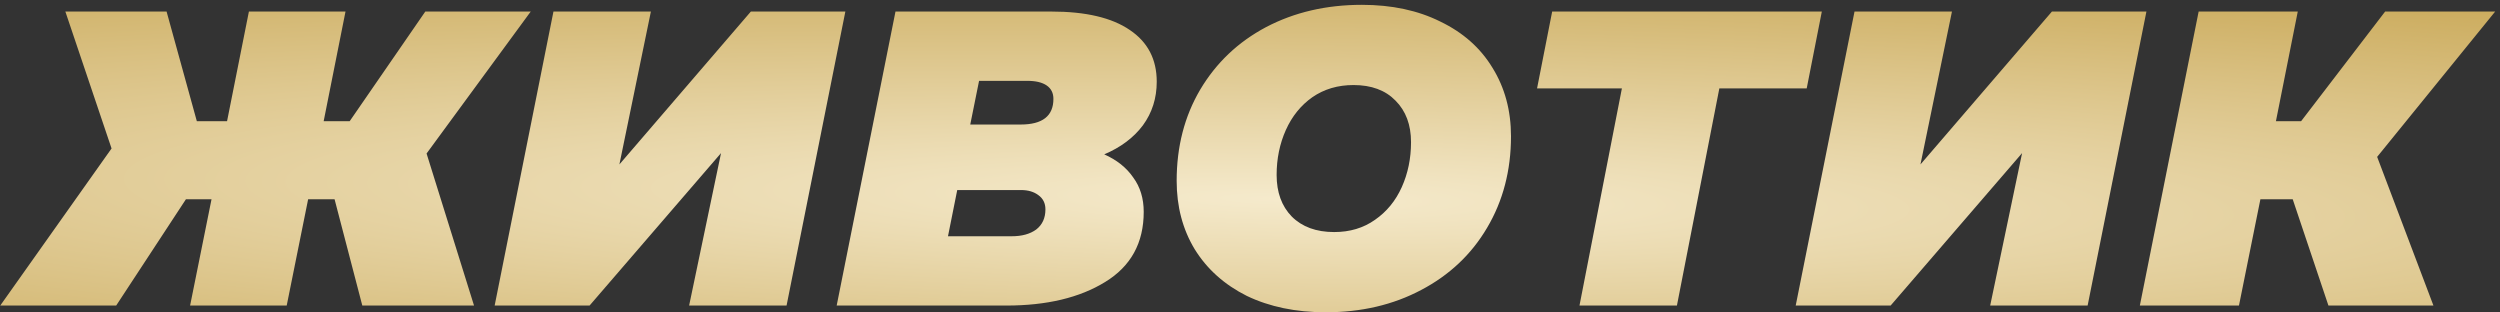<?xml version="1.0" encoding="UTF-8"?> <svg xmlns="http://www.w3.org/2000/svg" width="360" height="45" viewBox="0 0 360 45" fill="none"><rect x="0" y="0" width="360" height="45" fill="#333333" stroke="none"/><path d="M61.426 22.105L68.26 44H52.172L48.18 28.698H44.37L41.285 44H27.374L30.459 28.698H26.77L16.73 44H0.036L16.064 21.38L9.411 1.662H23.987L28.342 17.448H32.697L35.842 1.662H49.753L46.608 17.448H50.358L61.244 1.662H76.425L61.426 22.105ZM79.697 1.662H93.729L89.193 23.678L108.124 1.662H121.732L113.265 44H99.233L103.829 22.045L84.898 44H71.23L79.697 1.662ZM159.009 22.226C160.824 23.033 162.215 24.142 163.183 25.553C164.191 26.924 164.695 28.577 164.695 30.512C164.695 34.988 162.84 38.355 159.13 40.613C155.461 42.871 150.723 44 144.917 44H120.482L128.95 1.662H151.389C156.348 1.662 160.118 2.55 162.699 4.324C165.279 6.058 166.57 8.537 166.57 11.763C166.57 14.142 165.904 16.239 164.574 18.053C163.243 19.827 161.388 21.218 159.009 22.226ZM140.986 11.642L139.716 17.932H146.974C150.119 17.932 151.691 16.702 151.691 14.243C151.691 13.396 151.369 12.751 150.723 12.307C150.078 11.864 149.151 11.642 147.941 11.642H140.986ZM145.703 34.02C147.155 34.02 148.324 33.698 149.211 33.053C150.098 32.367 150.542 31.399 150.542 30.15C150.542 29.262 150.199 28.577 149.514 28.093C148.869 27.609 148.042 27.367 147.034 27.367H137.841L136.51 34.02H145.703ZM190.91 44.968C186.596 44.968 182.805 44.181 179.539 42.609C176.314 40.996 173.814 38.758 172.04 35.895C170.306 33.033 169.439 29.746 169.439 26.037C169.439 21.118 170.568 16.743 172.826 12.912C175.124 9.041 178.289 6.037 182.322 3.9C186.394 1.763 190.991 0.695 196.112 0.695C200.426 0.695 204.196 1.501 207.422 3.114C210.688 4.687 213.188 6.904 214.921 9.767C216.696 12.63 217.583 15.916 217.583 19.626C217.583 24.545 216.434 28.94 214.135 32.811C211.877 36.641 208.712 39.625 204.639 41.762C200.607 43.899 196.031 44.968 190.91 44.968ZM192.12 33.416C194.378 33.416 196.333 32.831 197.986 31.662C199.68 30.492 200.97 28.92 201.857 26.944C202.744 24.968 203.188 22.811 203.188 20.472C203.188 17.973 202.442 15.977 200.95 14.485C199.499 12.993 197.482 12.247 194.902 12.247C192.644 12.247 190.668 12.832 188.975 14.001C187.321 15.17 186.051 16.743 185.164 18.718C184.277 20.694 183.834 22.851 183.834 25.19C183.834 27.69 184.559 29.686 186.011 31.178C187.503 32.67 189.539 33.416 192.12 33.416ZM260.165 12.731H247.585L241.476 44H227.445L233.553 12.731H221.336L223.513 1.662H262.343L260.165 12.731ZM267.05 1.662H281.082L276.546 23.678L295.477 1.662H309.085L300.618 44H286.586L291.182 22.045L272.251 44H258.582L267.05 1.662ZM342.31 22.589L350.415 44H335.294L330.153 28.698H325.496L322.411 44H308.138L316.605 1.662H330.879L327.734 17.448H331.363L343.459 1.662H359.306L342.31 22.589Z" fill="url(#paint0_radial_9_154)"></path><defs><radialGradient id="paint0_radial_9_154" cx="0" cy="0" r="1" gradientUnits="userSpaceOnUse" gradientTransform="translate(184.188 28.619) rotate(90.903) scale(41.072 422.959)"><stop stop-color="#F5EACC"></stop><stop offset="0.899" stop-color="#C9A857"></stop></radialGradient></defs></svg> 